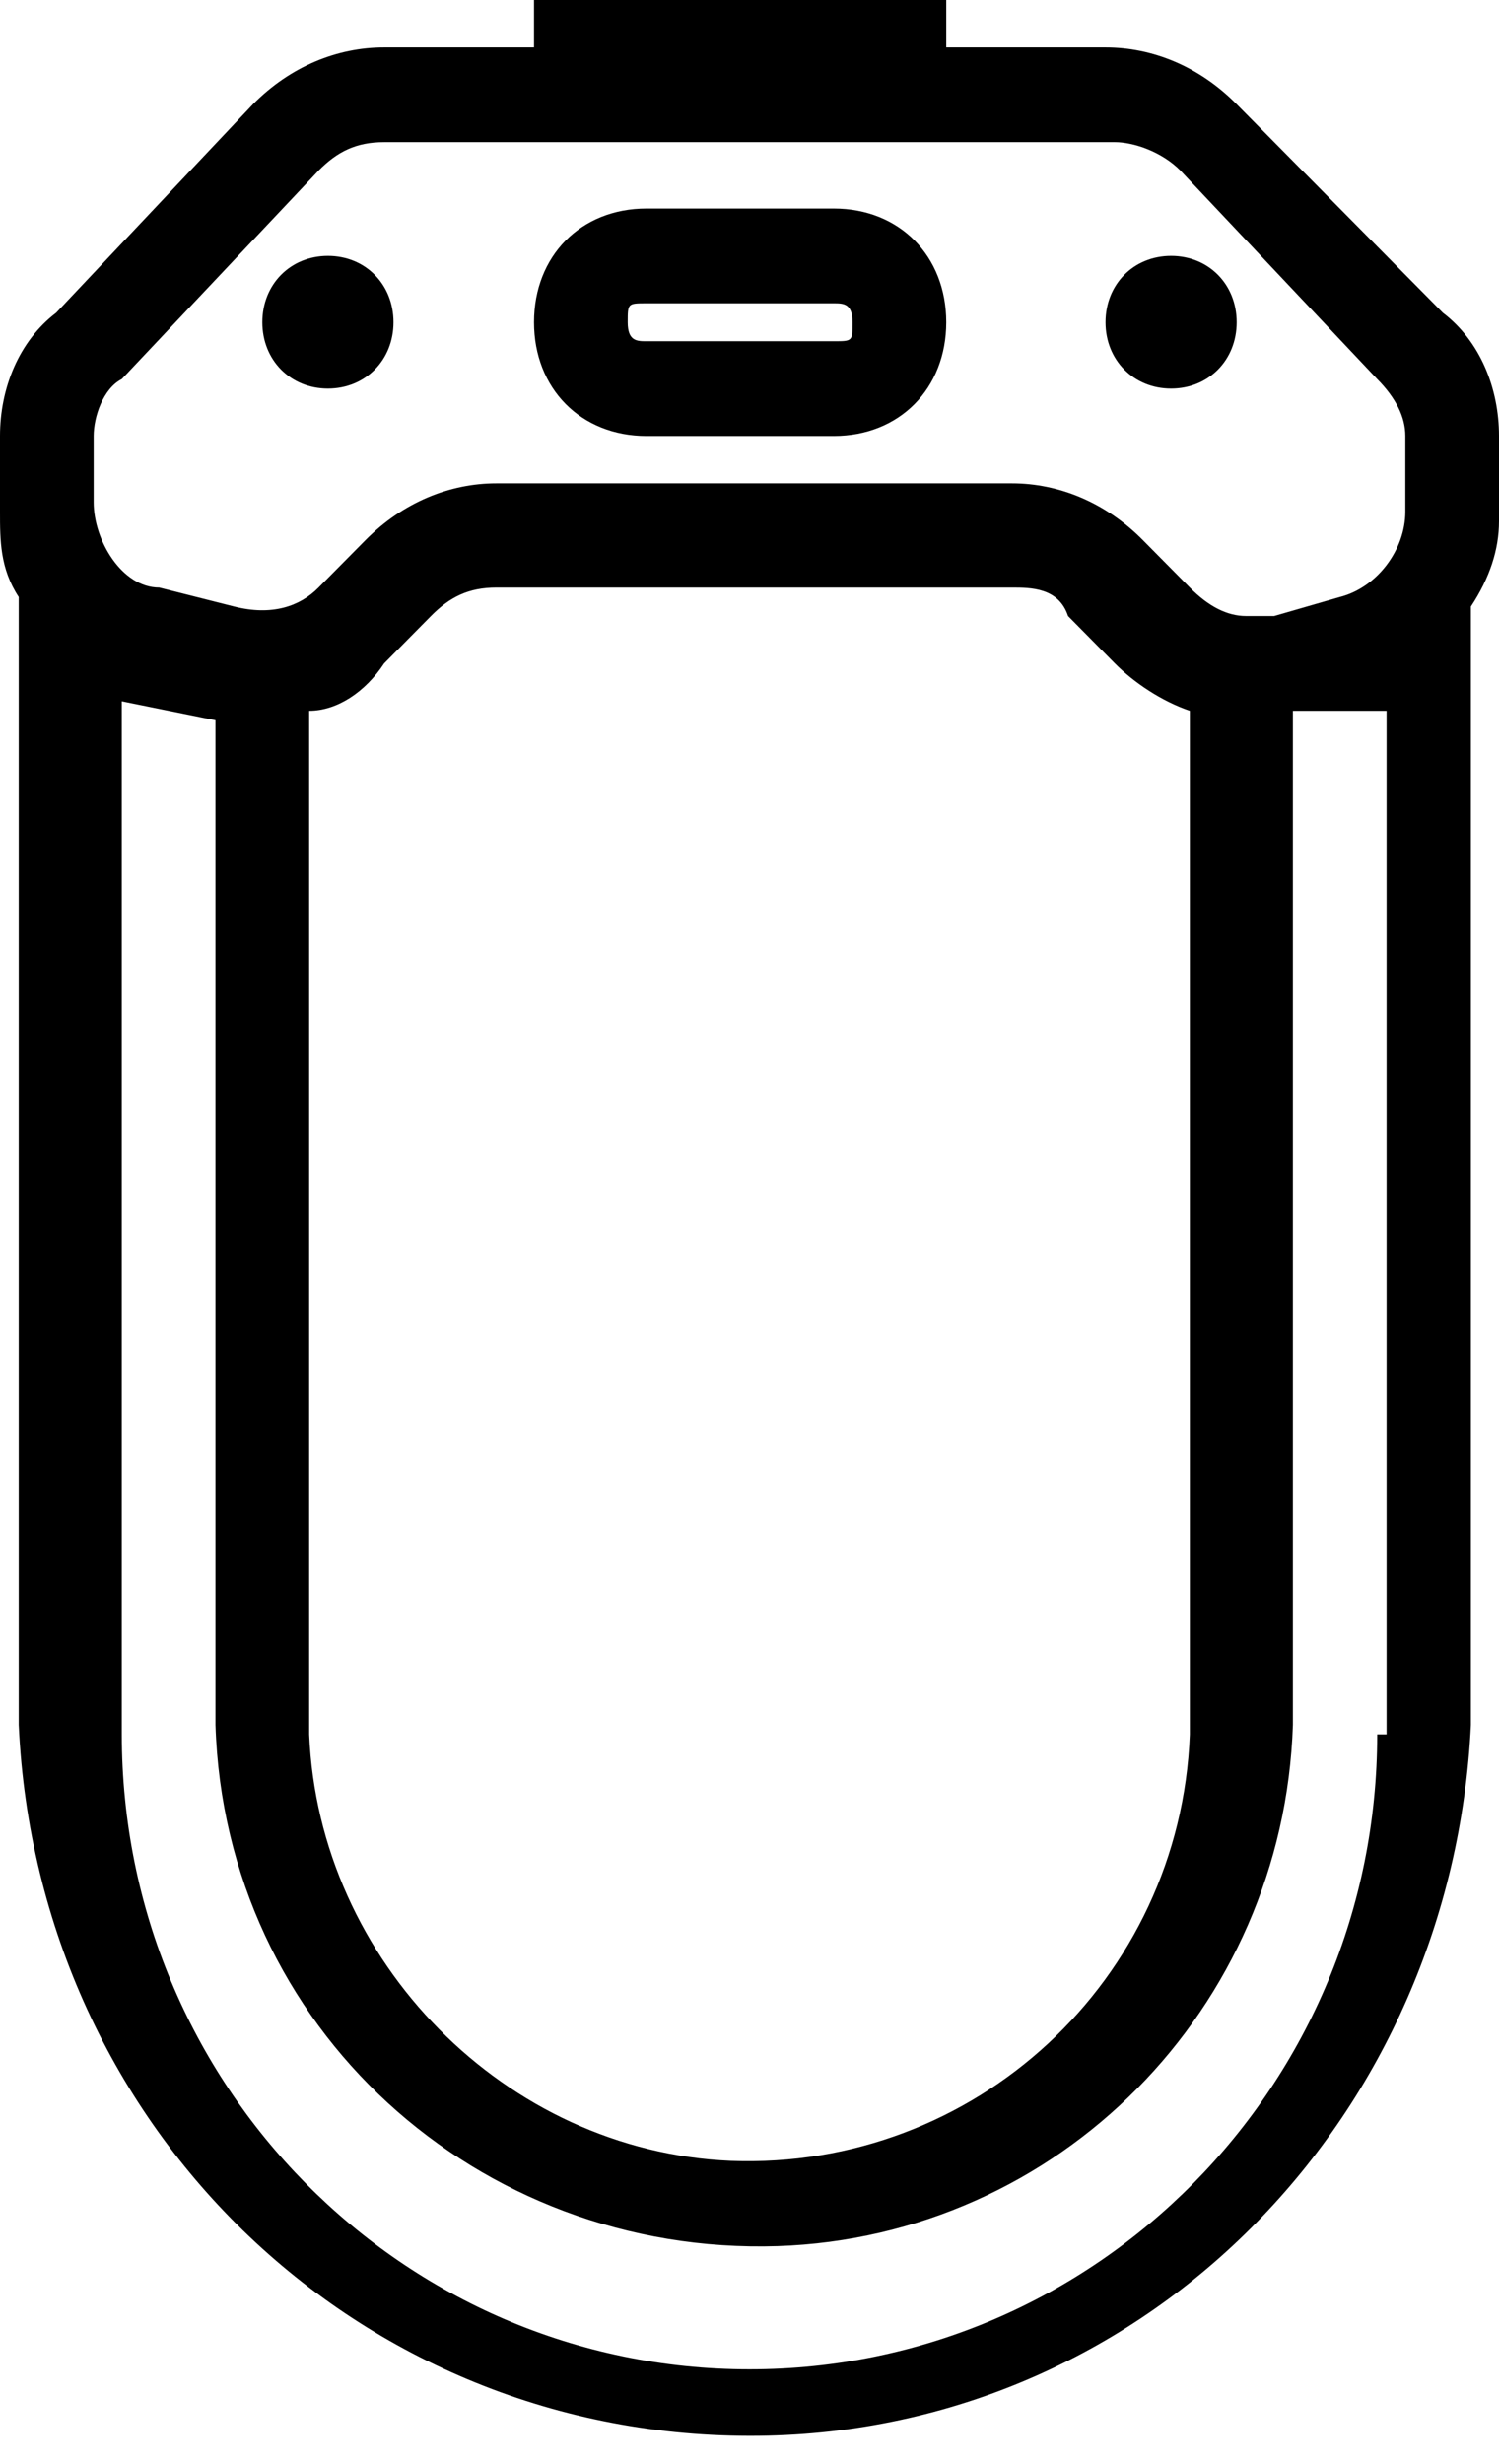 <svg width="28" height="46" viewBox="0 0 28 46" fill="none" xmlns="http://www.w3.org/2000/svg">
<g clip-path="url(#clip0_113_483)">
<path d="M28 8.138C28 7.254 27.65 6.369 26.95 5.838L23.1 1.946C22.4 1.238 21.525 0.885 20.65 0.885H17.675V0H9.975V0.885H7.175C6.3 0.885 5.425 1.238 4.725 1.946L1.05 5.838C0.35 6.369 0 7.254 0 8.138V9.554C0 10.085 0 10.615 0.35 11.146V32.2C0.7 39.808 6.825 45.646 14.35 45.469C21.525 45.292 27.125 39.454 27.475 32.2V11.323C27.825 10.792 28 10.261 28 9.731V8.315V8.138ZM22.225 32.377C22.05 36.977 18.2 40.515 13.65 40.339C9.45 40.161 5.95 36.623 5.775 32.377V13.269C6.3 13.269 6.825 12.915 7.175 12.385L8.05 11.5C8.4 11.146 8.75 10.969 9.275 10.969H18.9C19.25 10.969 19.775 10.969 19.95 11.5L20.825 12.385C21.175 12.739 21.7 13.092 22.225 13.269V32.377ZM1.75 8.138C1.75 7.785 1.925 7.254 2.275 7.077L5.95 3.185C6.3 2.831 6.65 2.654 7.175 2.654H20.825C21.175 2.654 21.7 2.831 22.05 3.185L25.725 7.077C26.075 7.431 26.25 7.785 26.25 8.138V9.554C26.25 10.261 25.725 10.969 25.025 11.146L23.8 11.5H23.275C22.925 11.5 22.575 11.323 22.225 10.969L21.35 10.085C20.65 9.377 19.775 9.023 18.9 9.023H9.275C8.4 9.023 7.525 9.377 6.825 10.085L5.95 10.969C5.6 11.323 5.075 11.5 4.375 11.323L2.975 10.969C2.275 10.969 1.75 10.085 1.75 9.377V7.962V8.138ZM25.725 32.377C25.725 38.923 20.475 44.231 14 44.231C7.525 44.231 2.275 38.923 2.275 32.377V13.092L4.025 13.446V32.2C4.2 37.861 8.925 42.108 14.525 41.931C19.775 41.754 23.975 37.508 24.15 32.2V13.269H25.9V32.377H25.725Z" fill="black"/>
<path d="M12.075 8.139H15.575C16.8 8.139 17.675 7.254 17.675 6.016C17.675 4.777 16.8 3.893 15.575 3.893H12.075C10.85 3.893 9.975 4.777 9.975 6.016C9.975 7.254 10.85 8.139 12.075 8.139ZM12.075 5.662H15.575C15.75 5.662 15.925 5.662 15.925 6.016C15.925 6.37 15.925 6.37 15.575 6.37H12.075C11.9 6.37 11.725 6.37 11.725 6.016C11.725 5.662 11.725 5.662 12.075 5.662Z" fill="black"/>
<path d="M6.125 7.254C6.825 7.254 7.35 6.723 7.35 6.016C7.35 5.308 6.825 4.777 6.125 4.777C5.425 4.777 4.9 5.308 4.9 6.016C4.9 6.723 5.425 7.254 6.125 7.254Z" fill="black"/>
<path d="M21.875 7.254C22.575 7.254 23.1 6.723 23.1 6.016C23.1 5.308 22.575 4.777 21.875 4.777C21.175 4.777 20.65 5.308 20.65 6.016C20.65 6.723 21.175 7.254 21.875 7.254Z" fill="black"/>
</g>
<defs>
<clipPath id="clip0_113_483">
<rect width="28" height="46" fill="white"/>
</clipPath>
</defs>
</svg>
